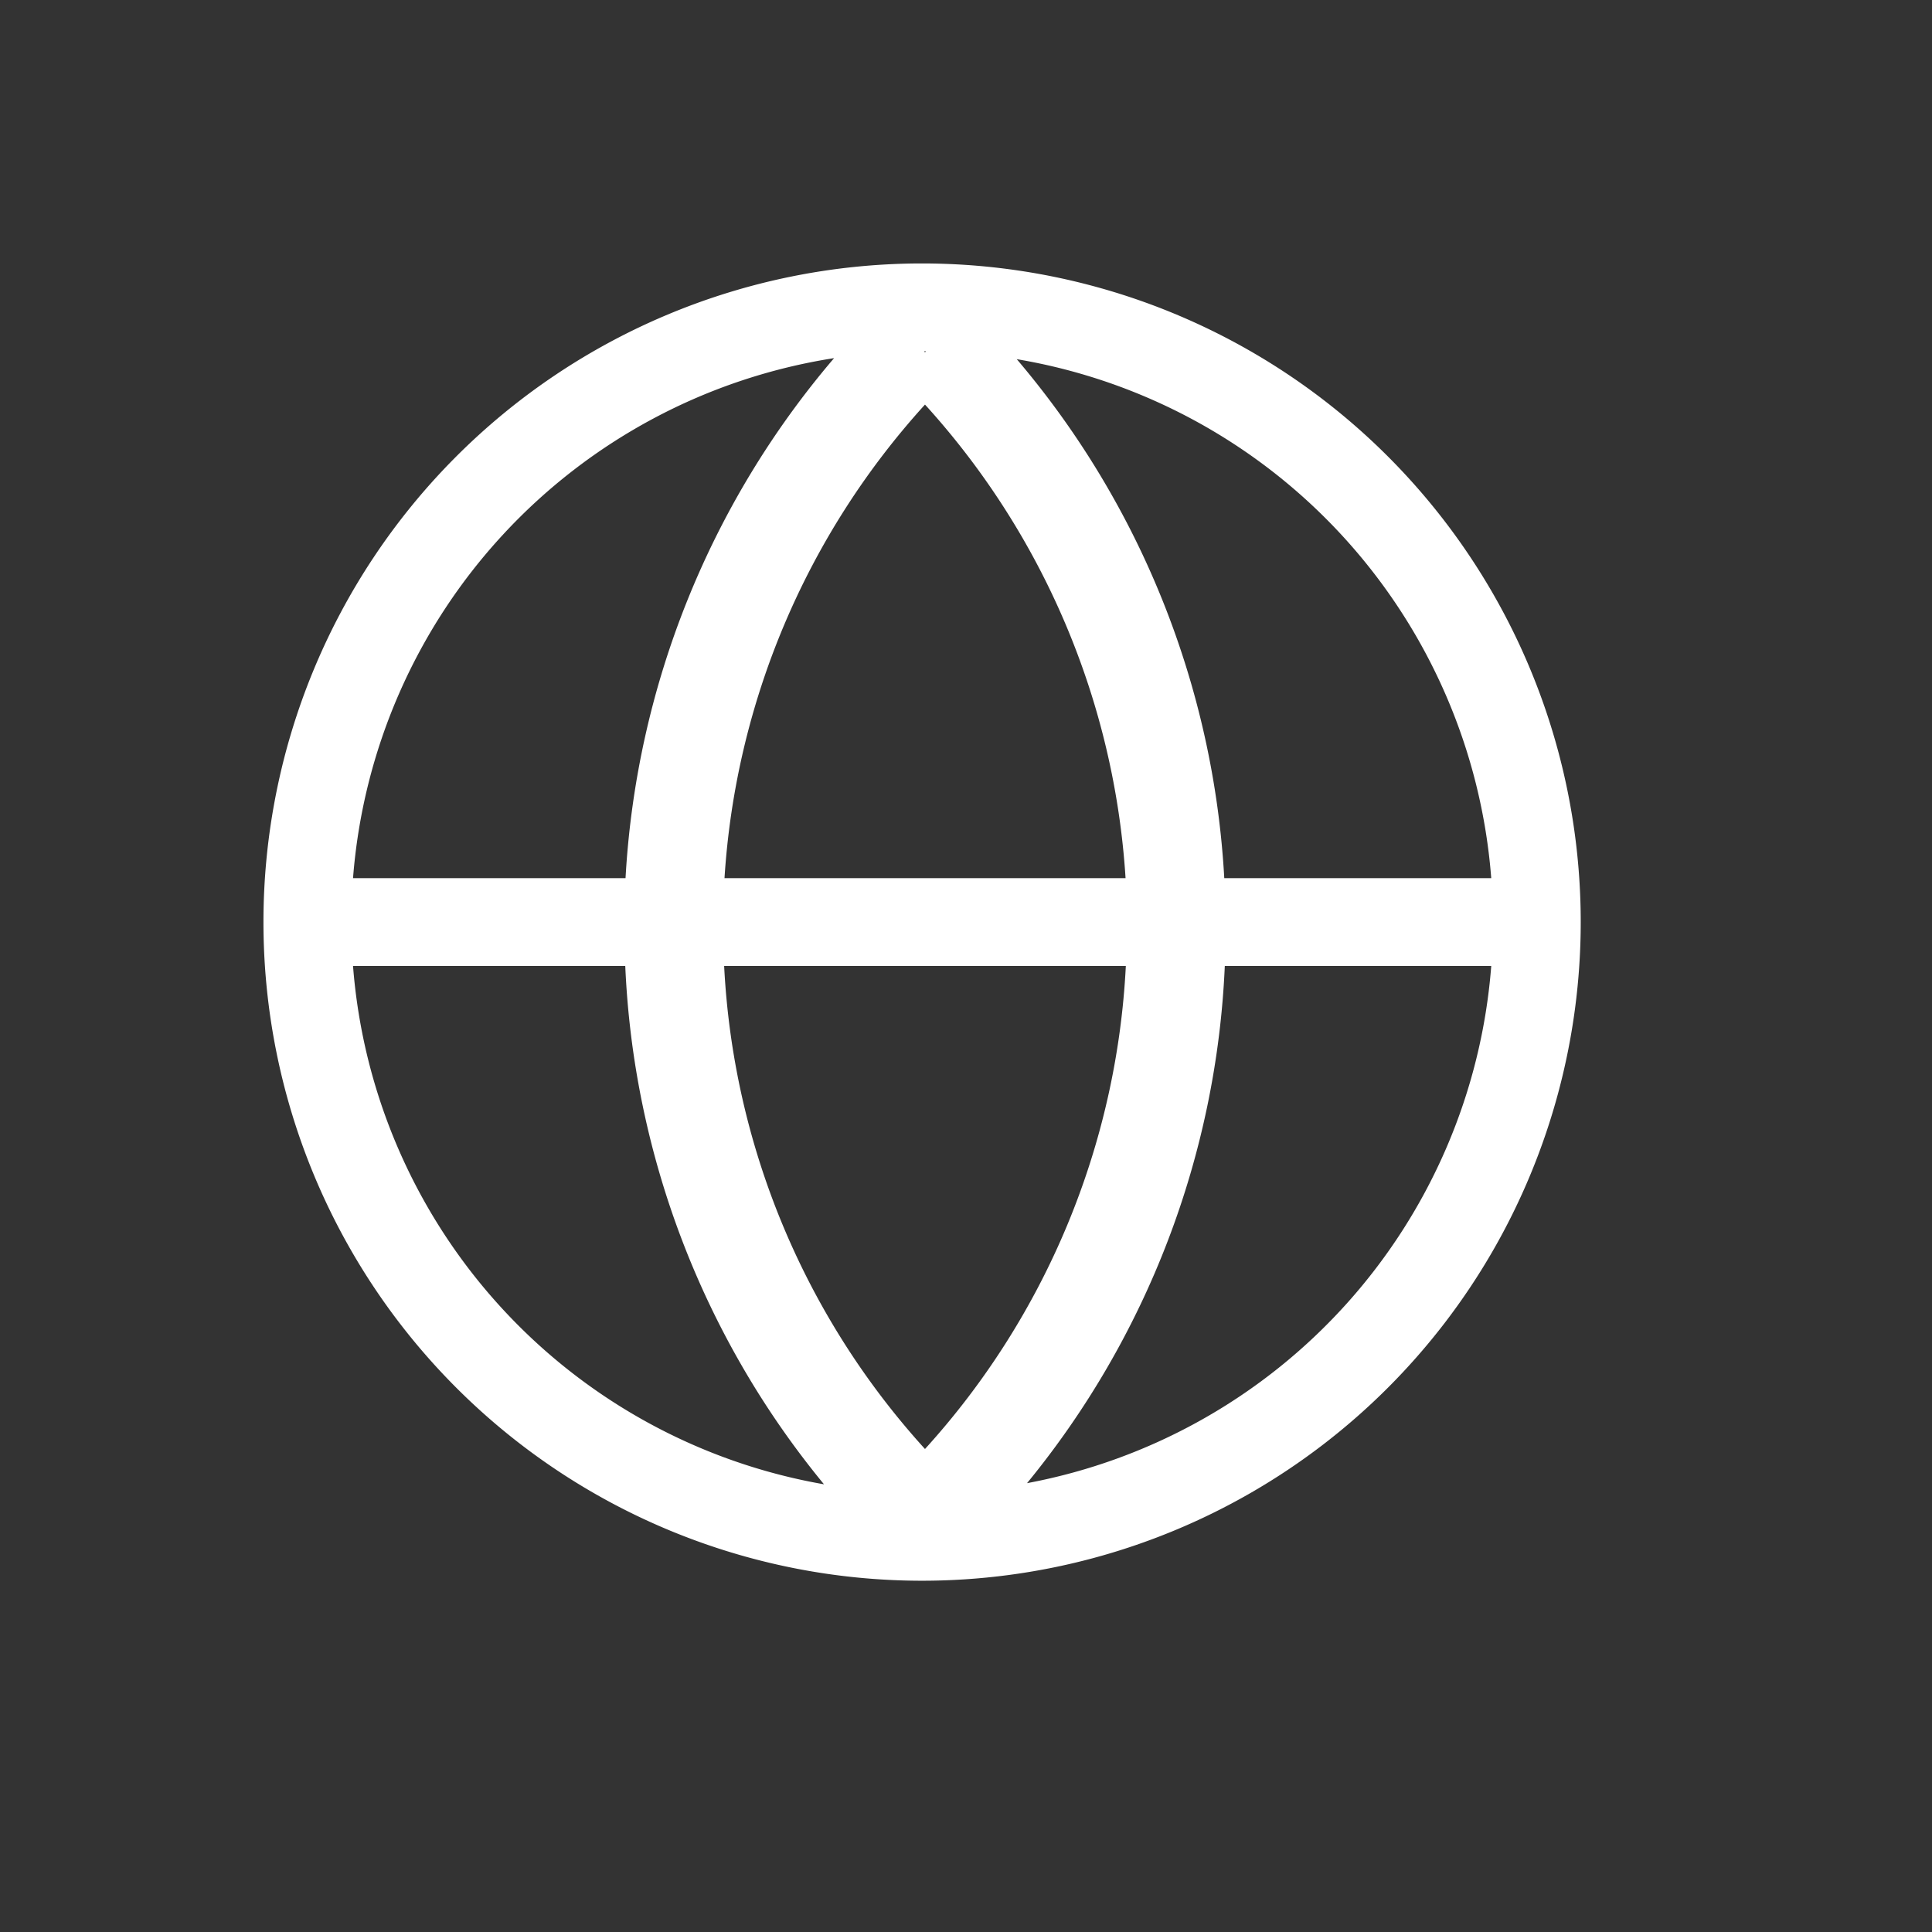 <svg width="22" height="22" xmlns="http://www.w3.org/2000/svg"><rect width="100%" height="100%" fill="#333333" stroke="none"/><path d="M10.463 3A7.5 7.5 0 0 0 3 10.5a7.5 7.5 0 0 0 7.5 7.5 7.5 7.5 0 0 0 7.5-7.5A7.5 7.5 0 0 0 10.5 3a7.5 7.5 0 0 0-.037 0zm.059 1a6.5 6.5 0 0 1 .023 0l-.012.012zm-1.024.078A9.974 9.974 0 0 0 7.123 10H4.02a6.5 6.5 0 0 1 5.478-5.922zm2.08.012A6.5 6.5 0 0 1 16.981 10h-3.04a9.973 9.973 0 0 0-2.363-5.91zm-1.045.517A8.846 8.846 0 0 1 12.817 10H8.25a8.846 8.846 0 0 1 2.283-5.393zM4.02 11h3.1a9.971 9.971 0 0 0 2.263 5.902A6.5 6.5 0 0 1 4.02 11zm4.226 0h4.574a8.84 8.84 0 0 1-2.287 5.5A8.84 8.84 0 0 1 8.246 11zm5.701 0h3.034a6.5 6.5 0 0 1-5.286 5.889A9.971 9.971 0 0 0 13.947 11z" fill="#fff" style="paint-order:stroke markers fill"/></svg>